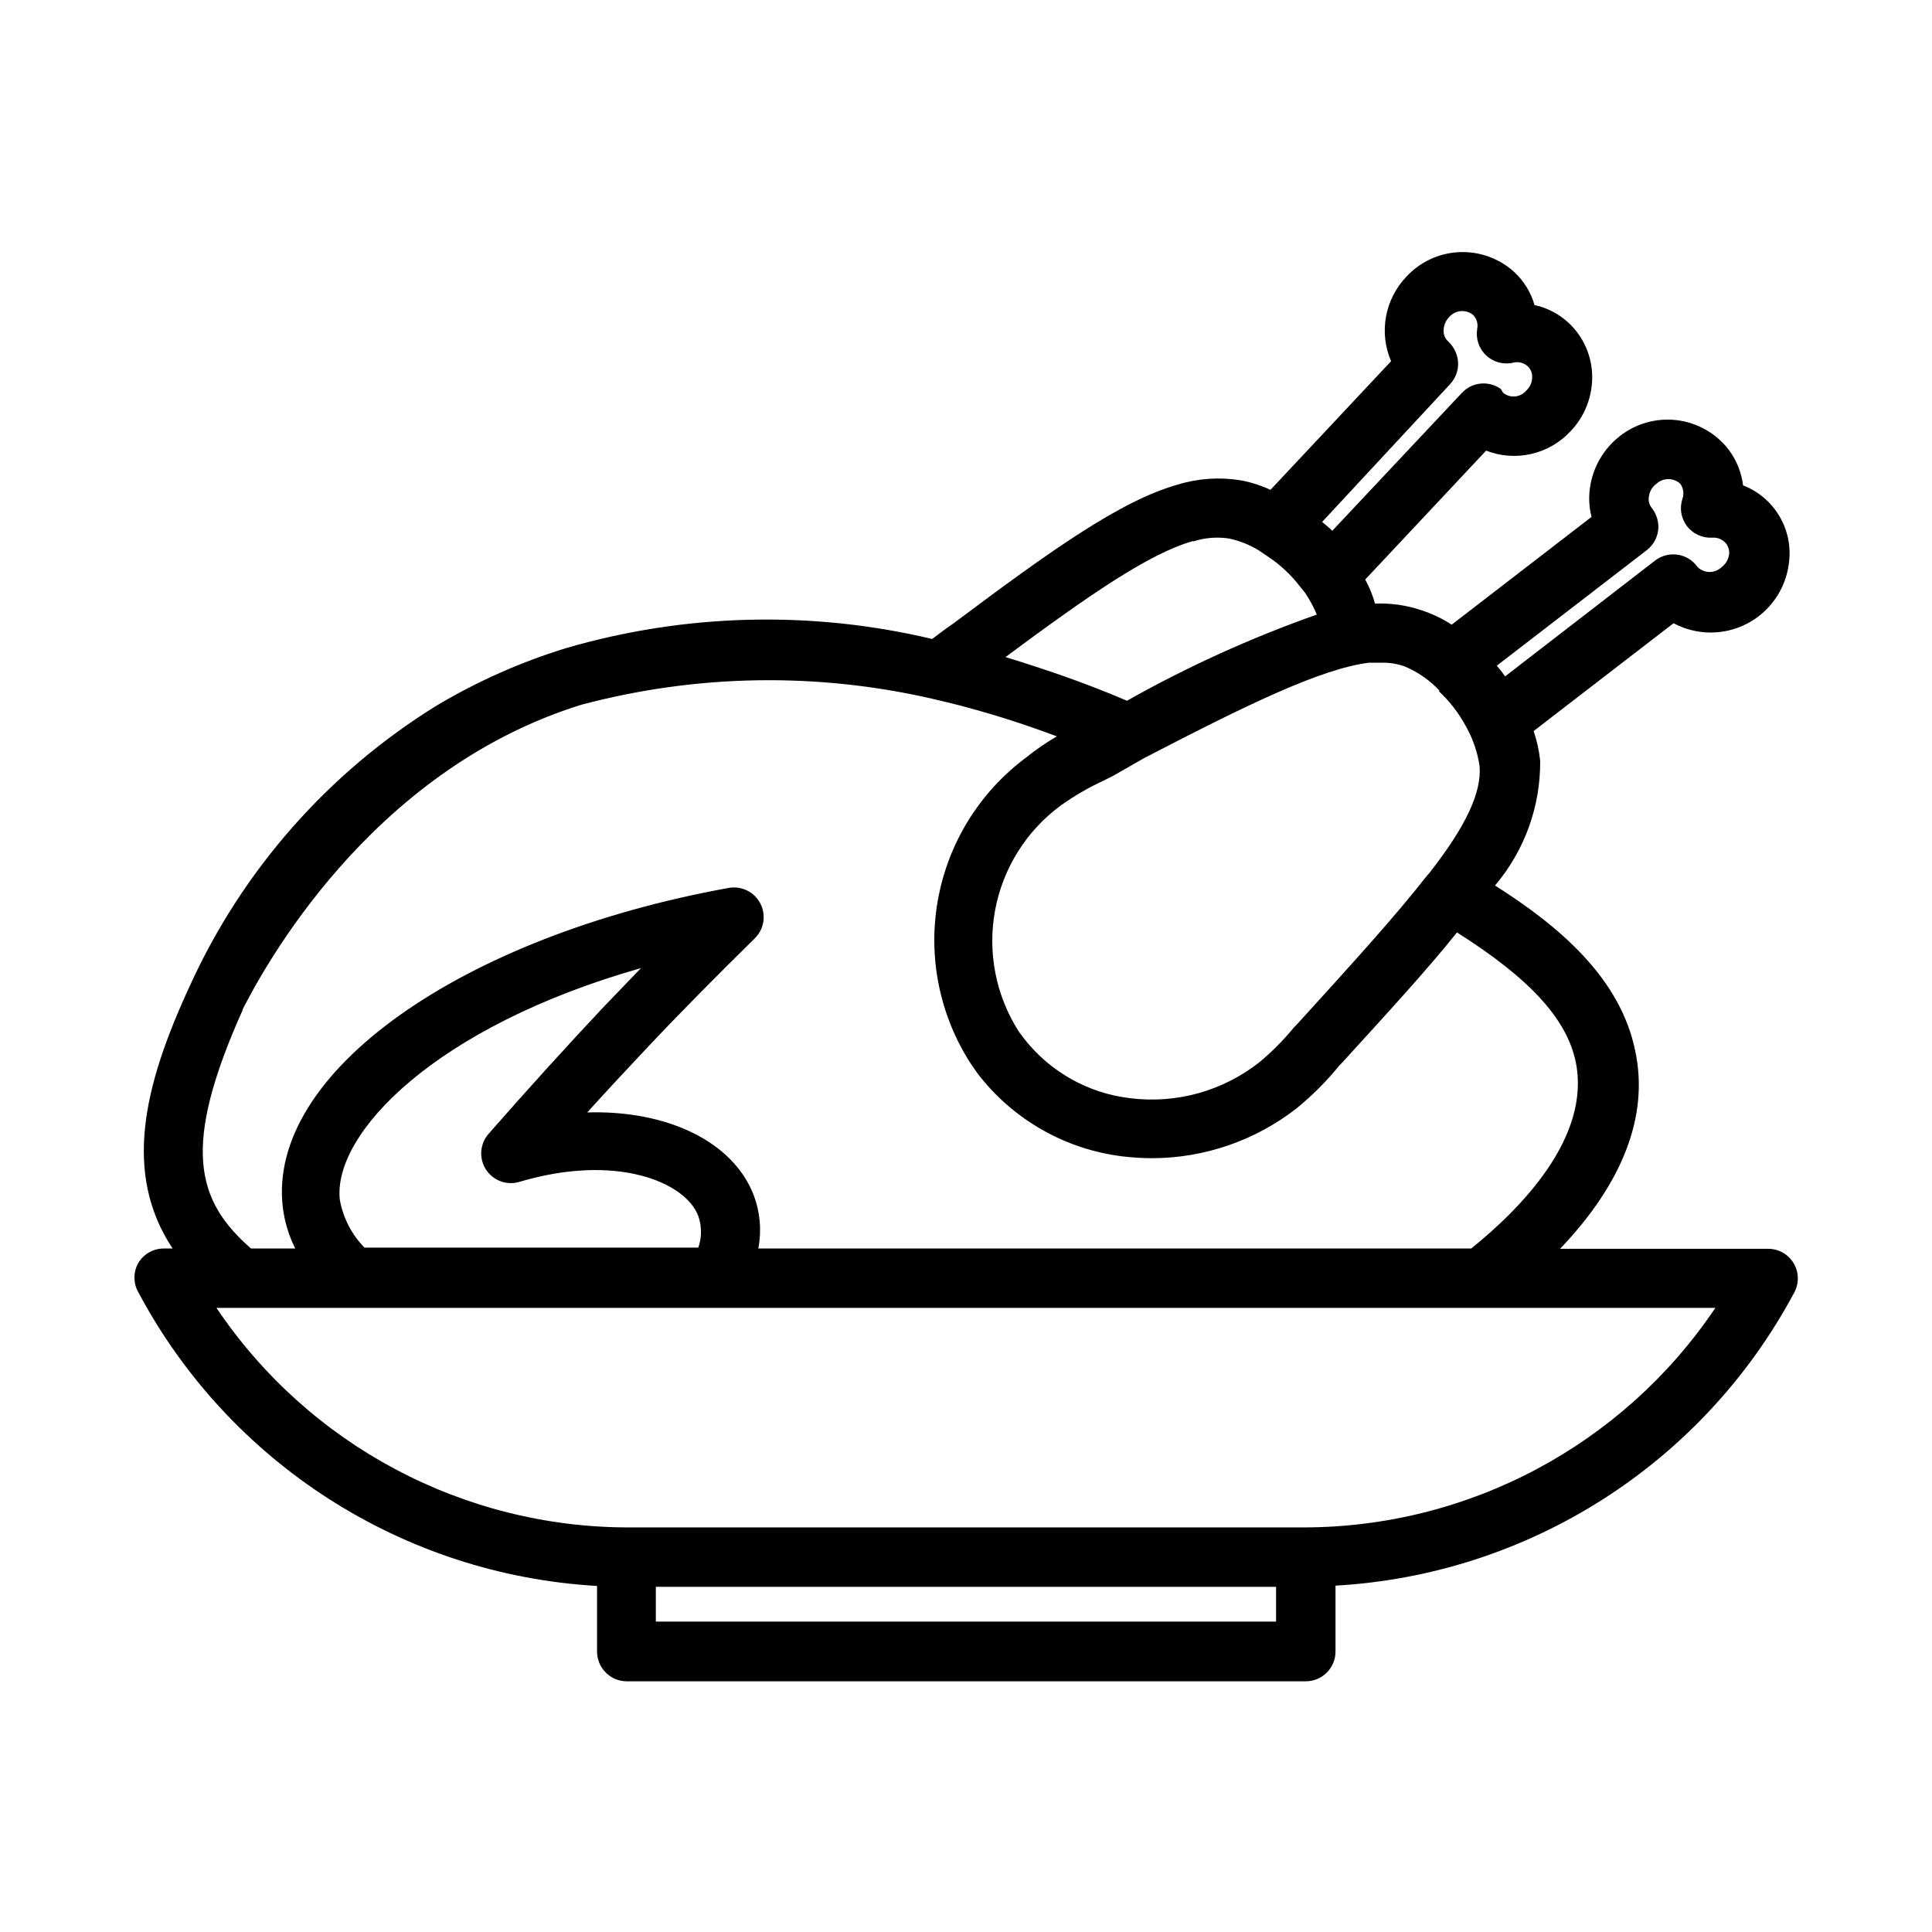 <?xml version="1.0" encoding="UTF-8"?>
<!-- Uploaded to: ICON Repo, www.svgrepo.com, Generator: ICON Repo Mixer Tools -->
<svg fill="#000000" width="800px" height="800px" version="1.1" viewBox="144 144 512 512" xmlns="http://www.w3.org/2000/svg">
 <path d="m619.31 478.72c-1.438-2.359-4.008-3.793-6.769-3.777h-55.105c16.453-17.238 23.617-35.109 19.918-52.426-3.938-19.363-20.152-33.062-37.156-43.848v-0.004c7.824-9.23 12.07-20.961 11.965-33.062-0.285-2.68-0.867-5.316-1.73-7.871l37.078-28.574c6.047 3.242 13.305 3.297 19.406 0.152 6.102-3.144 10.266-9.09 11.137-15.898 0.633-4.324-0.223-8.734-2.426-12.512-2.203-3.777-5.621-6.691-9.699-8.27-0.422-3.461-1.754-6.746-3.856-9.523-3.356-4.316-8.297-7.109-13.723-7.762-5.426-0.648-10.891 0.898-15.168 4.297-4.352 3.43-7.18 8.434-7.871 13.934-0.32 2.473-0.16 4.984 0.473 7.398l-37.078 28.574v0.004c-2.445-1.602-5.094-2.871-7.871-3.781-3.996-1.375-8.219-1.988-12.441-1.809-0.617-2.219-1.488-4.359-2.598-6.379l32.039-34.164c3.812 1.488 7.981 1.797 11.969 0.883 3.984-0.91 7.606-3 10.391-6 3.824-3.992 5.894-9.348 5.746-14.875-0.137-5.227-2.348-10.184-6.141-13.777-2.543-2.41-5.703-4.07-9.133-4.801-0.957-3.348-2.805-6.367-5.352-8.738-3.969-3.625-9.215-5.531-14.586-5.293-5.375 0.234-10.434 2.59-14.07 6.551-2.781 2.926-4.648 6.602-5.359 10.578-0.715 3.973-0.246 8.07 1.348 11.777l-31.961 34.086c-2.508-1.168-5.152-2.016-7.871-2.519-5.551-0.91-11.234-0.535-16.613 1.105-15.191 4.25-33.613 17.398-59.672 36.918-1.652 1.102-3.305 2.363-4.961 3.621l-0.551 0.395h0.004c-32.02-7.609-65.465-6.769-97.062 2.441-11.918 3.668-23.359 8.742-34.086 15.113-28.762 17.73-51.59 43.629-65.574 74.391-12.438 26.844-17.633 49.828-4.562 69.59h-2.285c-2.762-0.02-5.332 1.418-6.769 3.777-1.406 2.434-1.406 5.438 0 7.871 24.172 45.355 70.234 74.832 121.54 77.777v17.398-0.004c0 2.09 0.832 4.09 2.309 5.566 1.477 1.477 3.477 2.309 5.566 2.309h179.95c2.086 0 4.09-0.832 5.566-2.309 1.477-1.477 2.305-3.477 2.305-5.566v-17.477c51.277-2.91 97.336-32.32 121.54-77.617 1.359-2.461 1.301-5.465-0.156-7.871zm-38.887-188.93c1.93-1.484 3.062-3.781 3.07-6.219-0.035-1.832-0.672-3.602-1.812-5.039-0.645-0.82-0.902-1.883-0.707-2.91 0.156-1.355 0.867-2.582 1.969-3.387 1.789-1.688 4.586-1.688 6.375 0 0.812 1.145 1.016 2.613 0.551 3.938-0.824 2.461-0.383 5.172 1.18 7.242 1.602 2.09 4.144 3.242 6.773 3.07 1.391-0.102 2.742 0.488 3.621 1.574 0.629 0.832 0.91 1.875 0.785 2.914-0.207 1.352-0.945 2.57-2.047 3.383-1.754 1.629-4.465 1.629-6.219 0l-0.789-0.945h0.004c-2.769-2.961-7.336-3.336-10.551-0.863l-39.754 30.699c-0.684-0.98-1.422-1.93-2.203-2.832zm-55.105 37.391v0.004c2.879 2.684 5.297 5.82 7.164 9.289 1.848 3.262 3.078 6.836 3.621 10.547 0.551 6.926-3.465 15.742-13.305 28.34l-0.707 0.789c-8.266 10.629-20.547 24.09-33.852 38.73l-1.418 1.496 0.004-0.004c-2.699 3.293-5.707 6.324-8.977 9.055-9.707 7.699-22.109 11.16-34.398 9.602-11.066-1.309-21.148-6.977-28.027-15.742l-1.418-1.891h0.004c-6.117-9.543-8.367-21.059-6.293-32.203 2.078-11.148 8.324-21.082 17.469-27.781 3.496-2.488 7.211-4.648 11.102-6.453l2.676-1.34 8.266-4.723c26.688-13.855 46.602-23.617 59.512-25.27h3.465c2.094-0.047 4.176 0.301 6.141 1.023 3.457 1.465 6.566 3.637 9.133 6.375zm2.992-81.398v0.004c1.711-1.84 2.441-4.383 1.969-6.848-0.363-1.719-1.242-3.285-2.519-4.488-0.762-0.68-1.191-1.656-1.18-2.676-0.047-1.375 0.465-2.707 1.414-3.699 1.598-1.918 4.438-2.199 6.379-0.629 0.961 0.969 1.375 2.359 1.102 3.699-0.434 2.59 0.453 5.227 2.363 7.031 1.914 1.801 4.602 2.531 7.16 1.941 1.363-0.355 2.816 0 3.859 0.945 0.766 0.711 1.191 1.711 1.18 2.754 0.051 1.367-0.496 2.688-1.496 3.621-1.512 1.871-4.242 2.188-6.141 0.711l-0.707-1.102c-3.195-2.242-7.547-1.809-10.234 1.023l-34.402 36.605c-0.789-0.789-1.73-1.574-2.676-2.363zm-68.172 41.723v0.004c3.094-1.016 6.387-1.289 9.605-0.789 2.781 0.598 5.445 1.66 7.871 3.148l2.441 1.652v0.004c3.227 2.137 6.07 4.797 8.422 7.871l1.34 1.652h-0.004c1.254 1.824 2.309 3.777 3.152 5.824-17.398 6.137-34.23 13.773-50.305 22.832-11.176-4.805-21.961-8.426-32.195-11.574 21.648-16.059 38.102-27.551 49.828-30.777zm-251.91 124.14c5.273-10.312 33.457-63.449 89.977-80.926l0.004 0.008c30.324-8.051 62.152-8.594 92.73-1.578 3.621 0.867 7.086 1.652 10.629 2.676 7.242 1.969 14.719 4.41 22.516 7.32l-0.004 0.004c-2.926 1.695-5.715 3.617-8.344 5.746-12.23 9.172-20.523 22.645-23.199 37.699-2.676 15.051 0.469 30.559 8.793 43.383l1.812 2.598c9.352 12.152 23.191 20.039 38.414 21.883 2.613 0.312 5.242 0.469 7.871 0.473 13.805-0.047 27.203-4.672 38.102-13.145 4.184-3.406 8.008-7.234 11.414-11.414l0.551-0.551 0.789-0.867c11.18-12.281 21.648-23.617 29.836-33.852 19.285 12.203 29.125 22.906 31.488 34.402 4.016 19.996-14.719 38.887-27.711 49.359h-188.93c0.898-4.691 0.488-9.539-1.18-14.016-5.512-14.484-23.223-22.672-44.16-22.043 5.273-5.824 10.547-11.492 15.742-17.004 8.66-9.211 18.105-18.734 28.652-29.125 2.461-2.41 3.066-6.141 1.496-9.207-1.566-3.066-4.949-4.758-8.344-4.172-71.004 12.828-122.33 49.039-118.24 84.543 0.461 3.836 1.578 7.566 3.309 11.023h-11.73c-14.562-12.754-18.5-26.926-2.125-63.371zm32.355 62.977v0.004c-3.414-3.496-5.691-7.941-6.535-12.754-1.812-17.398 25.031-45.738 79.824-61.324l-9.84 10.234c-9.918 10.547-19.918 21.57-30.621 33.77v0.004c-2.219 2.602-2.508 6.336-0.711 9.242 1.793 2.91 5.262 4.328 8.582 3.512 26.055-7.871 44.477 0 47.781 8.973 0.941 2.703 0.941 5.641 0 8.344zm241.59 99.113h-164.37v-9.211h164.37zm7.164-24.953h-178.7c-43.836 0.012-84.805-21.801-109.27-58.176h397.22c-24.461 36.375-65.426 58.188-109.26 58.176z"/>
</svg>